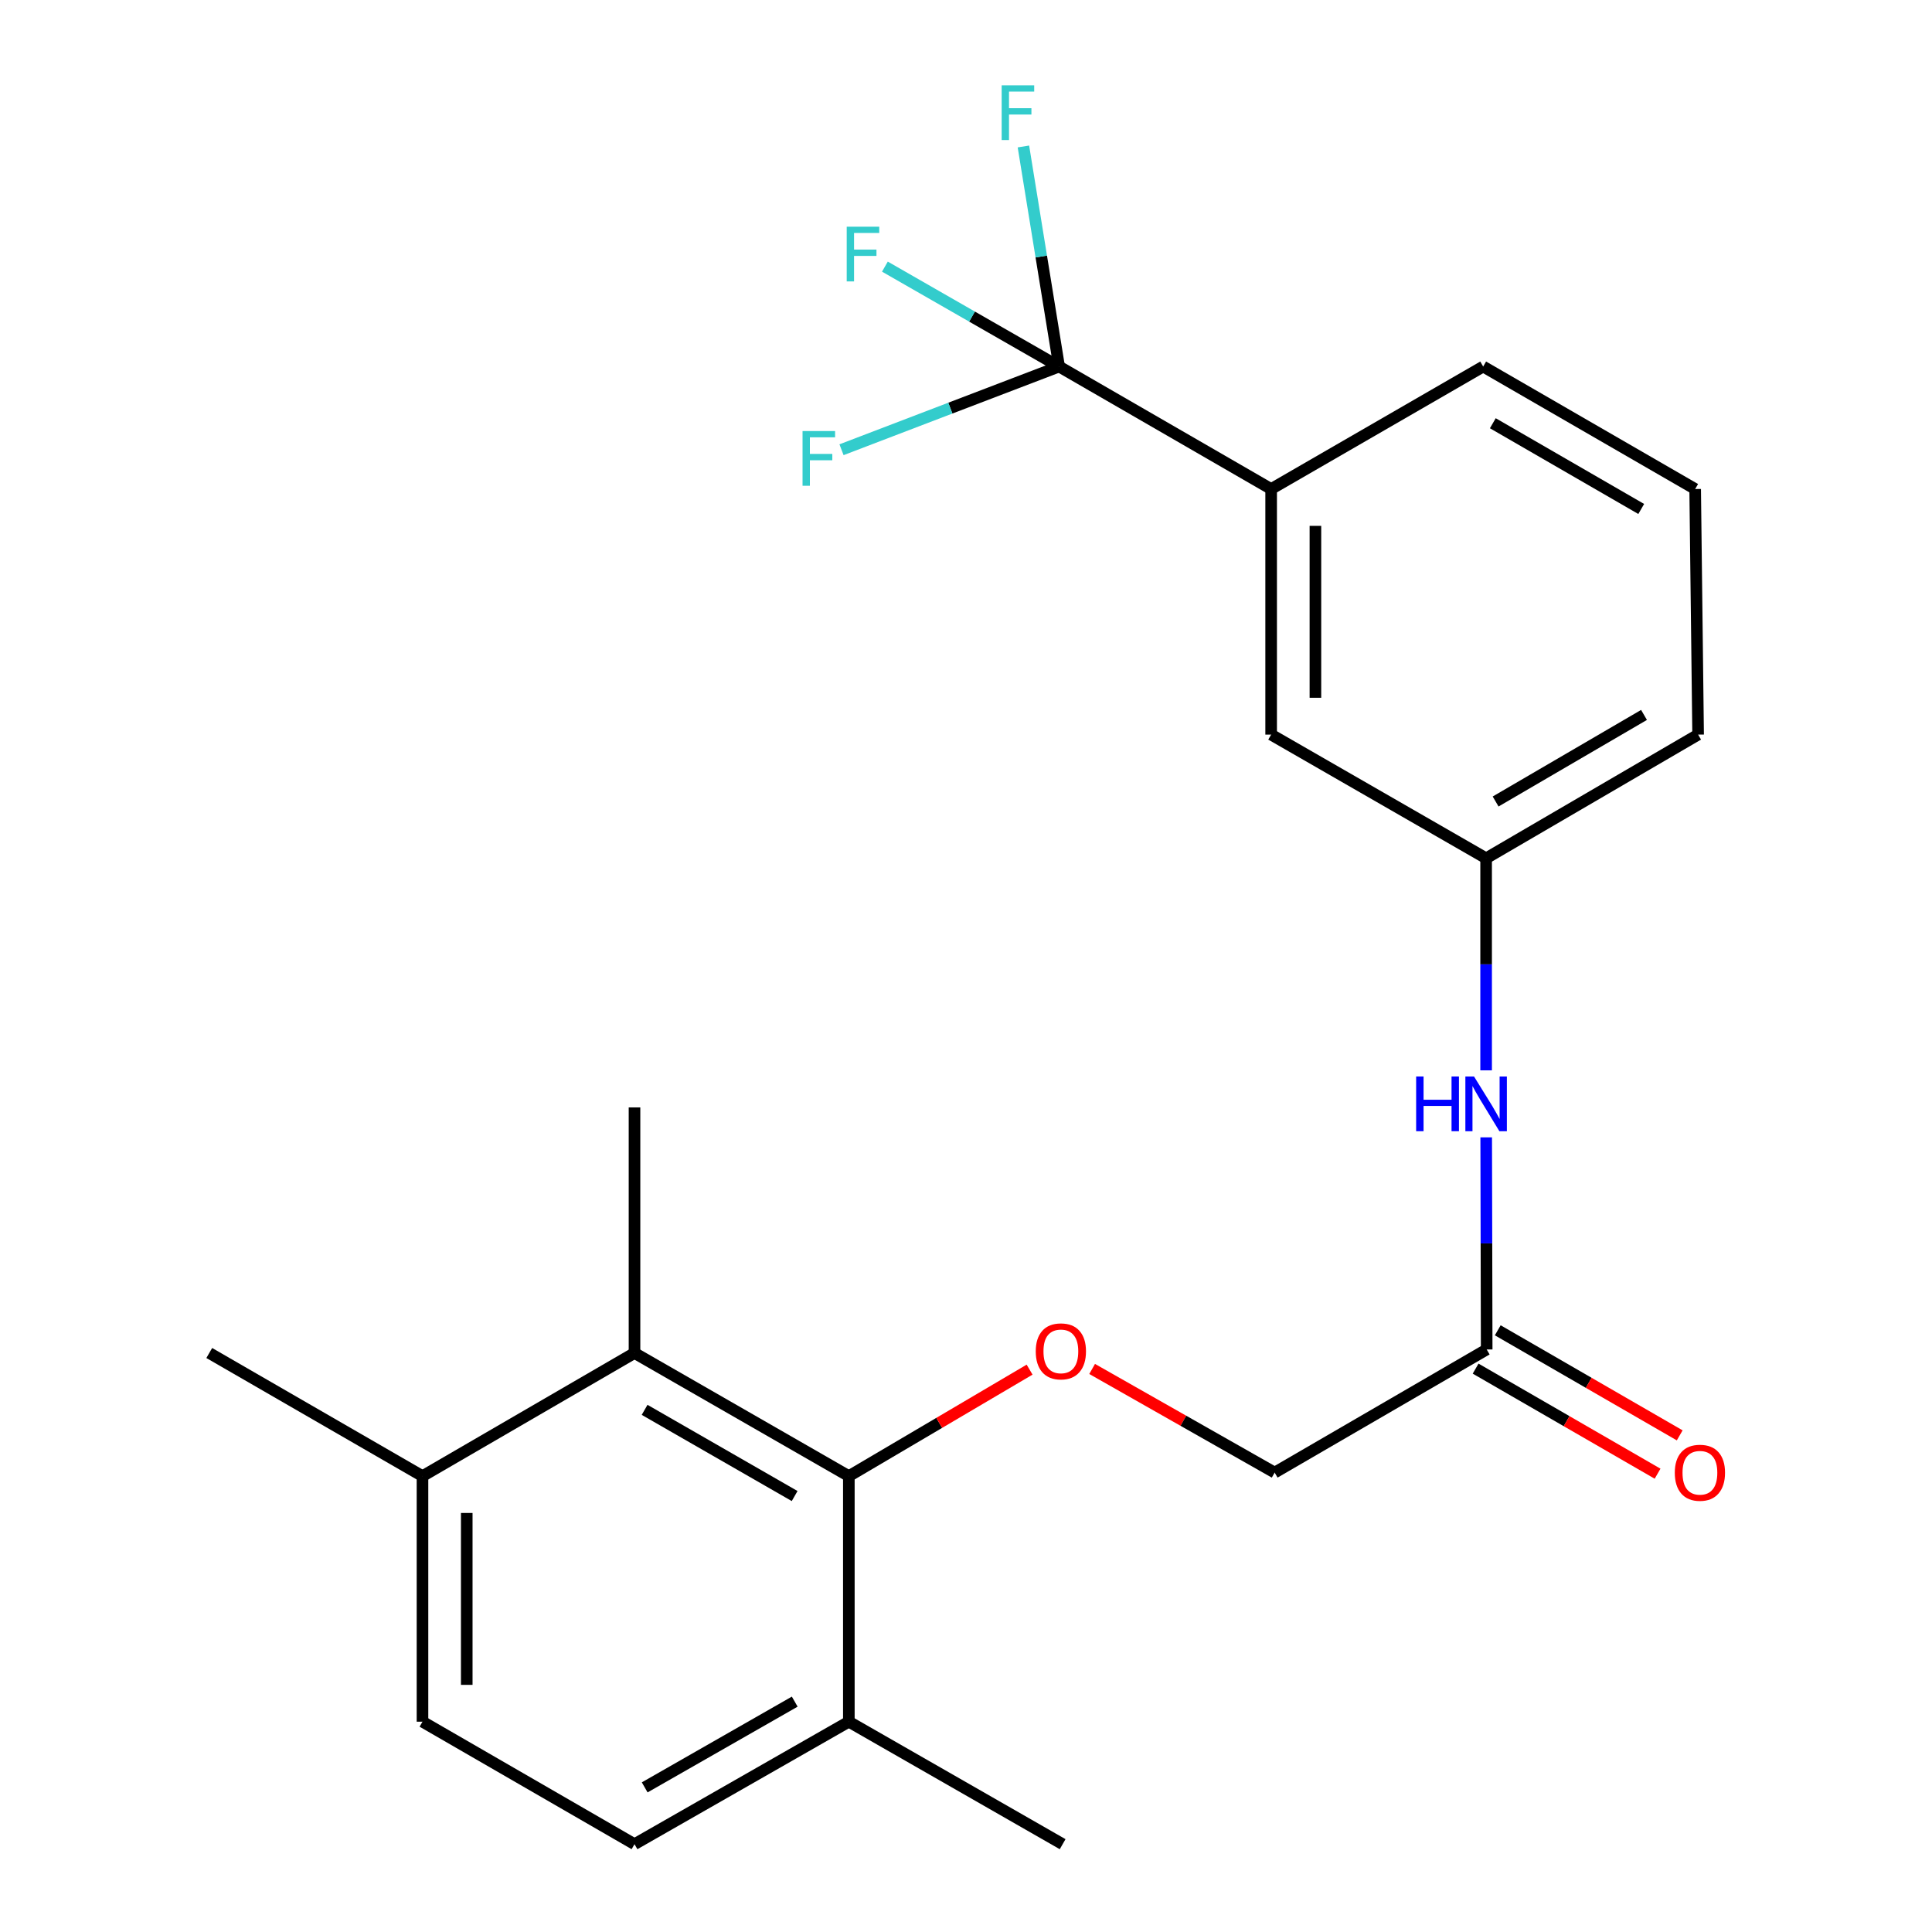 <?xml version='1.0' encoding='iso-8859-1'?>
<svg version='1.1' baseProfile='full'
              xmlns='http://www.w3.org/2000/svg'
                      xmlns:rdkit='http://www.rdkit.org/xml'
                      xmlns:xlink='http://www.w3.org/1999/xlink'
                  xml:space='preserve'
width='1000px' height='1000px' viewBox='0 0 1000 1000'>
<!-- END OF HEADER -->
<rect style='opacity:1.0;fill:#FFFFFF;stroke:none' width='1000' height='1000' x='0' y='0'> </rect>
<path class='bond-3' d='M 548.2,189.718 L 657.943,253.118' style='fill:none;fill-rule:evenodd;stroke:#000000;stroke-width:6px;stroke-linecap:butt;stroke-linejoin:miter;stroke-opacity:1' />
<path class='bond-11' d='M 548.2,189.718 L 503.112,163.862' style='fill:none;fill-rule:evenodd;stroke:#000000;stroke-width:6px;stroke-linecap:butt;stroke-linejoin:miter;stroke-opacity:1' />
<path class='bond-11' d='M 503.112,163.862 L 458.025,138.006' style='fill:none;fill-rule:evenodd;stroke:#33CCCC;stroke-width:6px;stroke-linecap:butt;stroke-linejoin:miter;stroke-opacity:1' />
<path class='bond-12' d='M 548.2,189.718 L 538.959,132.765' style='fill:none;fill-rule:evenodd;stroke:#000000;stroke-width:6px;stroke-linecap:butt;stroke-linejoin:miter;stroke-opacity:1' />
<path class='bond-12' d='M 538.959,132.765 L 529.718,75.812' style='fill:none;fill-rule:evenodd;stroke:#33CCCC;stroke-width:6px;stroke-linecap:butt;stroke-linejoin:miter;stroke-opacity:1' />
<path class='bond-13' d='M 548.2,189.718 L 491.884,211.249' style='fill:none;fill-rule:evenodd;stroke:#000000;stroke-width:6px;stroke-linecap:butt;stroke-linejoin:miter;stroke-opacity:1' />
<path class='bond-13' d='M 491.884,211.249 L 435.568,232.779' style='fill:none;fill-rule:evenodd;stroke:#33CCCC;stroke-width:6px;stroke-linecap:butt;stroke-linejoin:miter;stroke-opacity:1' />
<path class='bond-0' d='M 439.361,764.042 L 486.14,736.48' style='fill:none;fill-rule:evenodd;stroke:#000000;stroke-width:6px;stroke-linecap:butt;stroke-linejoin:miter;stroke-opacity:1' />
<path class='bond-0' d='M 486.14,736.48 L 532.919,708.918' style='fill:none;fill-rule:evenodd;stroke:#FF0000;stroke-width:6px;stroke-linecap:butt;stroke-linejoin:miter;stroke-opacity:1' />
<path class='bond-1' d='M 439.361,764.042 L 328.421,700.312' style='fill:none;fill-rule:evenodd;stroke:#000000;stroke-width:6px;stroke-linecap:butt;stroke-linejoin:miter;stroke-opacity:1' />
<path class='bond-1' d='M 411.307,774.349 L 333.65,729.737' style='fill:none;fill-rule:evenodd;stroke:#000000;stroke-width:6px;stroke-linecap:butt;stroke-linejoin:miter;stroke-opacity:1' />
<path class='bond-6' d='M 439.361,764.042 L 439.361,891.146' style='fill:none;fill-rule:evenodd;stroke:#000000;stroke-width:6px;stroke-linecap:butt;stroke-linejoin:miter;stroke-opacity:1' />
<path class='bond-7' d='M 328.421,700.312 L 218.678,764.042' style='fill:none;fill-rule:evenodd;stroke:#000000;stroke-width:6px;stroke-linecap:butt;stroke-linejoin:miter;stroke-opacity:1' />
<path class='bond-17' d='M 328.421,700.312 L 328.421,573.195' style='fill:none;fill-rule:evenodd;stroke:#000000;stroke-width:6px;stroke-linecap:butt;stroke-linejoin:miter;stroke-opacity:1' />
<path class='bond-2' d='M 565.285,708.569 L 612.524,735.389' style='fill:none;fill-rule:evenodd;stroke:#FF0000;stroke-width:6px;stroke-linecap:butt;stroke-linejoin:miter;stroke-opacity:1' />
<path class='bond-2' d='M 612.524,735.389 L 659.763,762.209' style='fill:none;fill-rule:evenodd;stroke:#000000;stroke-width:6px;stroke-linecap:butt;stroke-linejoin:miter;stroke-opacity:1' />
<path class='bond-8' d='M 657.943,253.118 L 657.943,380.235' style='fill:none;fill-rule:evenodd;stroke:#000000;stroke-width:6px;stroke-linecap:butt;stroke-linejoin:miter;stroke-opacity:1' />
<path class='bond-8' d='M 680.854,272.185 L 680.854,361.167' style='fill:none;fill-rule:evenodd;stroke:#000000;stroke-width:6px;stroke-linecap:butt;stroke-linejoin:miter;stroke-opacity:1' />
<path class='bond-18' d='M 657.943,253.118 L 767.686,189.718' style='fill:none;fill-rule:evenodd;stroke:#000000;stroke-width:6px;stroke-linecap:butt;stroke-linejoin:miter;stroke-opacity:1' />
<path class='bond-4' d='M 769.506,698.479 L 769.379,643.583' style='fill:none;fill-rule:evenodd;stroke:#000000;stroke-width:6px;stroke-linecap:butt;stroke-linejoin:miter;stroke-opacity:1' />
<path class='bond-4' d='M 769.379,643.583 L 769.253,588.687' style='fill:none;fill-rule:evenodd;stroke:#0000FF;stroke-width:6px;stroke-linecap:butt;stroke-linejoin:miter;stroke-opacity:1' />
<path class='bond-10' d='M 763.777,708.399 L 810.868,735.591' style='fill:none;fill-rule:evenodd;stroke:#000000;stroke-width:6px;stroke-linecap:butt;stroke-linejoin:miter;stroke-opacity:1' />
<path class='bond-10' d='M 810.868,735.591 L 857.958,762.783' style='fill:none;fill-rule:evenodd;stroke:#FF0000;stroke-width:6px;stroke-linecap:butt;stroke-linejoin:miter;stroke-opacity:1' />
<path class='bond-10' d='M 775.234,688.558 L 822.324,715.75' style='fill:none;fill-rule:evenodd;stroke:#000000;stroke-width:6px;stroke-linecap:butt;stroke-linejoin:miter;stroke-opacity:1' />
<path class='bond-10' d='M 822.324,715.75 L 869.415,742.942' style='fill:none;fill-rule:evenodd;stroke:#FF0000;stroke-width:6px;stroke-linecap:butt;stroke-linejoin:miter;stroke-opacity:1' />
<path class='bond-16' d='M 769.506,698.479 L 659.763,762.209' style='fill:none;fill-rule:evenodd;stroke:#000000;stroke-width:6px;stroke-linecap:butt;stroke-linejoin:miter;stroke-opacity:1' />
<path class='bond-5' d='M 769.213,554.012 L 769.213,499.128' style='fill:none;fill-rule:evenodd;stroke:#0000FF;stroke-width:6px;stroke-linecap:butt;stroke-linejoin:miter;stroke-opacity:1' />
<path class='bond-5' d='M 769.213,499.128 L 769.213,444.245' style='fill:none;fill-rule:evenodd;stroke:#000000;stroke-width:6px;stroke-linecap:butt;stroke-linejoin:miter;stroke-opacity:1' />
<path class='bond-15' d='M 439.361,891.146 L 328.421,954.545' style='fill:none;fill-rule:evenodd;stroke:#000000;stroke-width:6px;stroke-linecap:butt;stroke-linejoin:miter;stroke-opacity:1' />
<path class='bond-15' d='M 411.352,880.764 L 333.695,925.144' style='fill:none;fill-rule:evenodd;stroke:#000000;stroke-width:6px;stroke-linecap:butt;stroke-linejoin:miter;stroke-opacity:1' />
<path class='bond-21' d='M 439.361,891.146 L 550.02,954.545' style='fill:none;fill-rule:evenodd;stroke:#000000;stroke-width:6px;stroke-linecap:butt;stroke-linejoin:miter;stroke-opacity:1' />
<path class='bond-22' d='M 218.678,764.042 L 108.312,700.312' style='fill:none;fill-rule:evenodd;stroke:#000000;stroke-width:6px;stroke-linecap:butt;stroke-linejoin:miter;stroke-opacity:1' />
<path class='bond-24' d='M 218.678,764.042 L 218.678,891.146' style='fill:none;fill-rule:evenodd;stroke:#000000;stroke-width:6px;stroke-linecap:butt;stroke-linejoin:miter;stroke-opacity:1' />
<path class='bond-24' d='M 241.589,783.108 L 241.589,872.08' style='fill:none;fill-rule:evenodd;stroke:#000000;stroke-width:6px;stroke-linecap:butt;stroke-linejoin:miter;stroke-opacity:1' />
<path class='bond-9' d='M 657.943,380.235 L 769.213,444.245' style='fill:none;fill-rule:evenodd;stroke:#000000;stroke-width:6px;stroke-linecap:butt;stroke-linejoin:miter;stroke-opacity:1' />
<path class='bond-23' d='M 769.213,444.245 L 878.943,380.235' style='fill:none;fill-rule:evenodd;stroke:#000000;stroke-width:6px;stroke-linecap:butt;stroke-linejoin:miter;stroke-opacity:1' />
<path class='bond-23' d='M 774.128,414.854 L 850.939,370.046' style='fill:none;fill-rule:evenodd;stroke:#000000;stroke-width:6px;stroke-linecap:butt;stroke-linejoin:miter;stroke-opacity:1' />
<path class='bond-14' d='M 218.678,891.146 L 328.421,954.545' style='fill:none;fill-rule:evenodd;stroke:#000000;stroke-width:6px;stroke-linecap:butt;stroke-linejoin:miter;stroke-opacity:1' />
<path class='bond-19' d='M 767.686,189.718 L 877.416,253.118' style='fill:none;fill-rule:evenodd;stroke:#000000;stroke-width:6px;stroke-linecap:butt;stroke-linejoin:miter;stroke-opacity:1' />
<path class='bond-19' d='M 772.683,219.066 L 849.494,263.445' style='fill:none;fill-rule:evenodd;stroke:#000000;stroke-width:6px;stroke-linecap:butt;stroke-linejoin:miter;stroke-opacity:1' />
<path class='bond-20' d='M 877.416,253.118 L 878.943,380.235' style='fill:none;fill-rule:evenodd;stroke:#000000;stroke-width:6px;stroke-linecap:butt;stroke-linejoin:miter;stroke-opacity:1' />
<path  class='atom-3' d='M 536.104 699.462
Q 536.104 692.662, 539.464 688.862
Q 542.824 685.062, 549.104 685.062
Q 555.384 685.062, 558.744 688.862
Q 562.104 692.662, 562.104 699.462
Q 562.104 706.342, 558.704 710.262
Q 555.304 714.142, 549.104 714.142
Q 542.864 714.142, 539.464 710.262
Q 536.104 706.382, 536.104 699.462
M 549.104 710.942
Q 553.424 710.942, 555.744 708.062
Q 558.104 705.142, 558.104 699.462
Q 558.104 693.902, 555.744 691.102
Q 553.424 688.262, 549.104 688.262
Q 544.784 688.262, 542.424 691.062
Q 540.104 693.862, 540.104 699.462
Q 540.104 705.182, 542.424 708.062
Q 544.784 710.942, 549.104 710.942
' fill='#FF0000'/>
<path  class='atom-6' d='M 732.993 557.189
L 736.833 557.189
L 736.833 569.229
L 751.313 569.229
L 751.313 557.189
L 755.153 557.189
L 755.153 585.509
L 751.313 585.509
L 751.313 572.429
L 736.833 572.429
L 736.833 585.509
L 732.993 585.509
L 732.993 557.189
' fill='#0000FF'/>
<path  class='atom-6' d='M 762.953 557.189
L 772.233 572.189
Q 773.153 573.669, 774.633 576.349
Q 776.113 579.029, 776.193 579.189
L 776.193 557.189
L 779.953 557.189
L 779.953 585.509
L 776.073 585.509
L 766.113 569.109
Q 764.953 567.189, 763.713 564.989
Q 762.513 562.789, 762.153 562.109
L 762.153 585.509
L 758.473 585.509
L 758.473 557.189
L 762.953 557.189
' fill='#0000FF'/>
<path  class='atom-11' d='M 866.872 762.289
Q 866.872 755.489, 870.232 751.689
Q 873.592 747.889, 879.872 747.889
Q 886.152 747.889, 889.512 751.689
Q 892.872 755.489, 892.872 762.289
Q 892.872 769.169, 889.472 773.089
Q 886.072 776.969, 879.872 776.969
Q 873.632 776.969, 870.232 773.089
Q 866.872 769.209, 866.872 762.289
M 879.872 773.769
Q 884.192 773.769, 886.512 770.889
Q 888.872 767.969, 888.872 762.289
Q 888.872 756.729, 886.512 753.929
Q 884.192 751.089, 879.872 751.089
Q 875.552 751.089, 873.192 753.889
Q 870.872 756.689, 870.872 762.289
Q 870.872 768.009, 873.192 770.889
Q 875.552 773.769, 879.872 773.769
' fill='#FF0000'/>
<path  class='atom-12' d='M 438.259 117.339
L 455.099 117.339
L 455.099 120.579
L 442.059 120.579
L 442.059 129.179
L 453.659 129.179
L 453.659 132.459
L 442.059 132.459
L 442.059 145.659
L 438.259 145.659
L 438.259 117.339
' fill='#33CCCC'/>
<path  class='atom-13' d='M 518.46 44.165
L 535.3 44.165
L 535.3 47.405
L 522.26 47.405
L 522.26 56.005
L 533.86 56.005
L 533.86 59.285
L 522.26 59.285
L 522.26 72.485
L 518.46 72.485
L 518.46 44.165
' fill='#33CCCC'/>
<path  class='atom-14' d='M 415.399 223.111
L 432.239 223.111
L 432.239 226.351
L 419.199 226.351
L 419.199 234.951
L 430.799 234.951
L 430.799 238.231
L 419.199 238.231
L 419.199 251.431
L 415.399 251.431
L 415.399 223.111
' fill='#33CCCC'/>
</svg>
